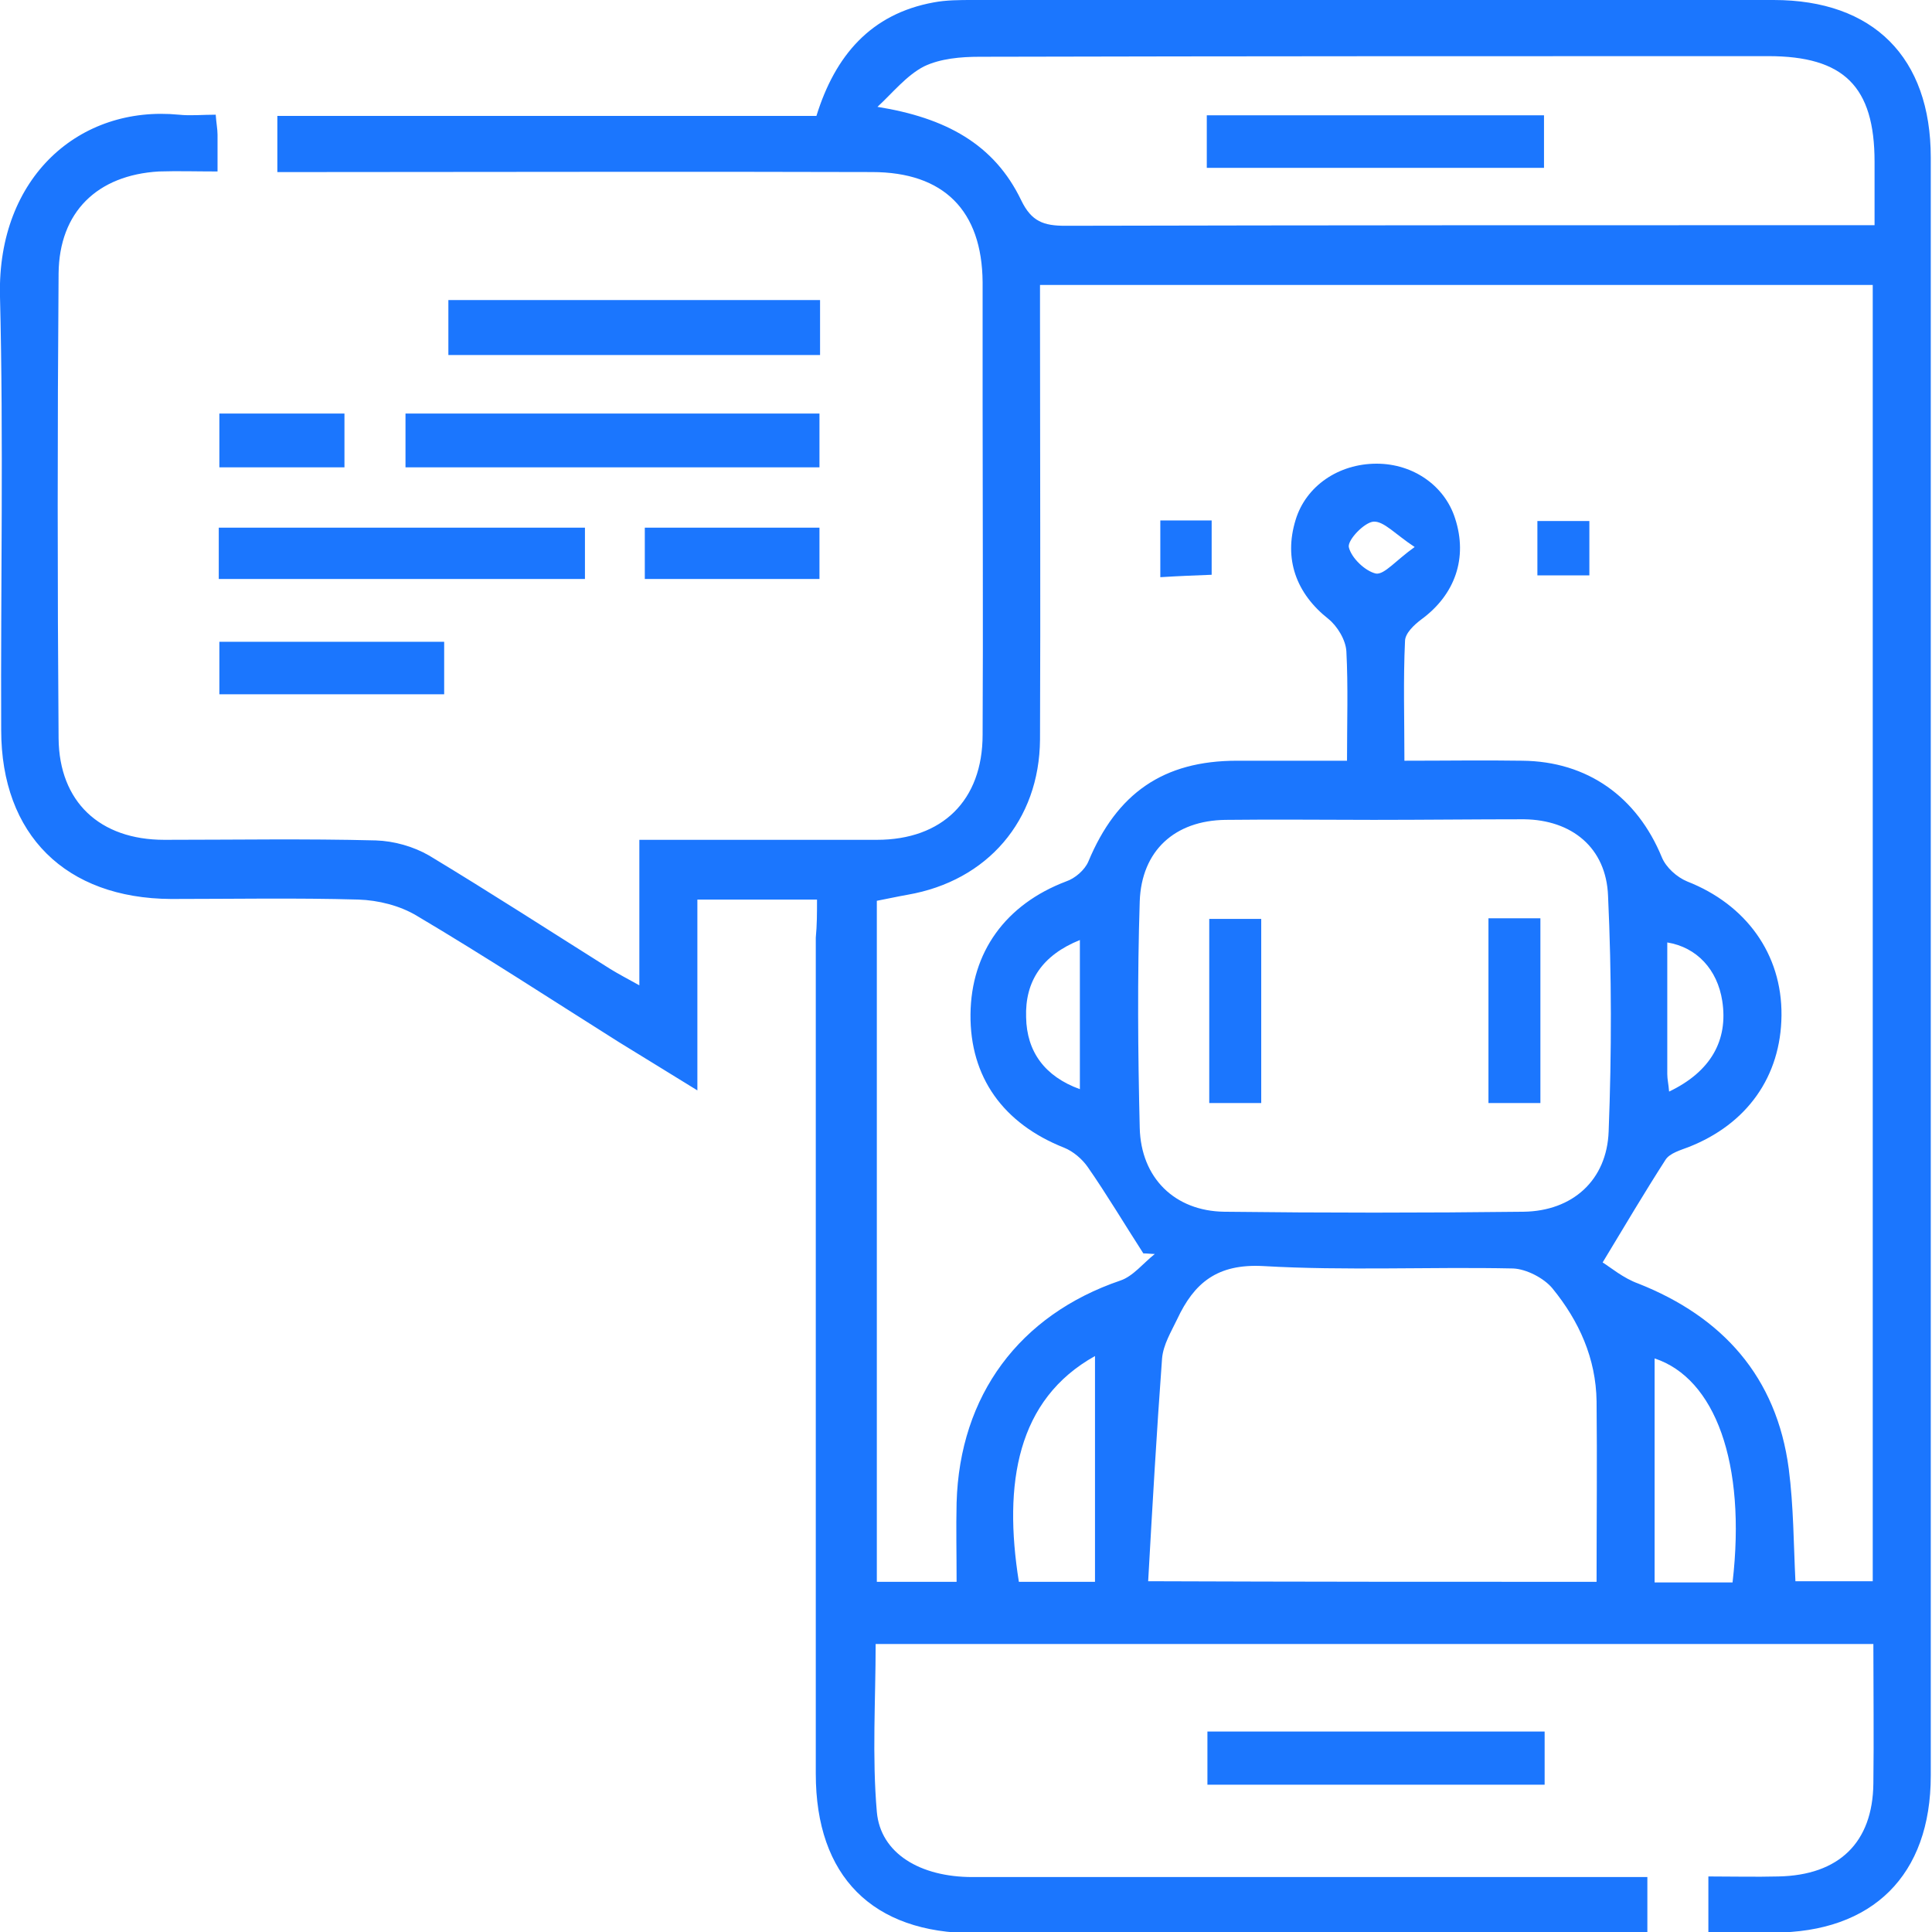 <svg width="52" height="52" viewBox="0 0 52 52" fill="none" xmlns="http://www.w3.org/2000/svg">
<g clip-path="url(#clip0_9232_1283)">
<g clip-path="url(#clip1_9232_1283)">
<path d="M21.99 24.212C20.852 24.212 19.843 24.212 18.77 24.212C18.77 25.902 18.77 27.527 18.77 29.348C17.973 28.86 17.322 28.454 16.655 28.047C14.85 26.91 13.06 25.74 11.223 24.651C10.767 24.375 10.181 24.229 9.645 24.212C7.969 24.164 6.278 24.196 4.603 24.196C1.772 24.18 0.032 22.474 0.032 19.646C0.016 15.746 0.097 11.846 -0.001 7.946C-0.066 4.761 2.146 2.828 4.814 3.087C5.123 3.12 5.448 3.087 5.806 3.087C5.822 3.315 5.855 3.478 5.855 3.624C5.855 3.916 5.855 4.209 5.855 4.615C5.286 4.615 4.781 4.599 4.277 4.615C2.618 4.713 1.593 5.704 1.577 7.361C1.545 11.537 1.545 15.697 1.577 19.874C1.593 21.58 2.683 22.604 4.424 22.604C6.327 22.604 8.213 22.571 10.116 22.62C10.604 22.636 11.125 22.782 11.548 23.026C13.191 24.017 14.801 25.058 16.427 26.081C16.639 26.211 16.883 26.341 17.208 26.52C17.208 25.171 17.208 23.936 17.208 22.604C18.33 22.604 19.371 22.604 20.429 22.604C21.486 22.604 22.543 22.604 23.6 22.604C25.357 22.604 26.447 21.547 26.447 19.776C26.463 16.77 26.447 13.764 26.447 10.758C26.447 9.701 26.447 8.645 26.447 7.589C26.43 5.671 25.406 4.631 23.47 4.631C18.477 4.615 13.5 4.631 8.506 4.631C8.181 4.631 7.856 4.631 7.465 4.631C7.465 4.111 7.465 3.656 7.465 3.12C12.312 3.12 17.127 3.12 21.974 3.12C22.478 1.495 23.438 0.374 25.129 0.065C25.471 0 25.829 0 26.186 0C33.376 0 40.549 0 47.738 0C50.422 0 51.967 1.544 51.967 4.241C51.967 18.753 51.967 33.264 51.967 47.791C51.967 50.472 50.405 52.016 47.722 52.016C47.152 52.016 46.599 52.016 45.981 52.016C45.981 51.496 45.981 51.057 45.981 50.505C46.632 50.505 47.25 50.521 47.868 50.505C49.495 50.472 50.405 49.595 50.422 48.002C50.438 46.767 50.422 45.532 50.422 44.249C41.427 44.249 32.53 44.249 23.568 44.249C23.568 45.76 23.47 47.271 23.6 48.766C23.698 49.888 24.771 50.521 26.17 50.521C31.896 50.521 37.605 50.521 43.33 50.521C43.655 50.521 43.964 50.521 44.339 50.521C44.339 51.041 44.339 51.48 44.339 52.032C44.029 52.032 43.753 52.032 43.46 52.032C37.719 52.032 31.961 52.032 26.219 52.032C23.486 52.032 21.957 50.505 21.957 47.742C21.957 40.235 21.957 32.744 21.957 25.236C21.99 24.895 21.99 24.586 21.99 24.212ZM25.747 42.575C25.747 41.795 25.731 41.129 25.747 40.446C25.829 37.554 27.439 35.392 30.155 34.466C30.497 34.352 30.773 33.995 31.082 33.751C30.985 33.751 30.887 33.735 30.773 33.735C30.269 32.955 29.797 32.159 29.277 31.411C29.131 31.2 28.887 30.989 28.642 30.891C27 30.241 26.105 28.99 26.121 27.3C26.138 25.626 27.065 24.343 28.691 23.725C28.935 23.644 29.196 23.416 29.293 23.189C30.058 21.352 31.31 20.475 33.294 20.475C34.254 20.475 35.23 20.475 36.255 20.475C36.255 19.419 36.287 18.476 36.238 17.534C36.222 17.225 35.994 16.851 35.751 16.656C34.888 15.974 34.547 15.047 34.872 13.991C35.149 13.081 36.027 12.48 37.052 12.48C38.044 12.48 38.89 13.081 39.166 13.959C39.508 15.015 39.166 16.006 38.255 16.672C38.06 16.819 37.816 17.046 37.816 17.258C37.767 18.297 37.8 19.354 37.8 20.475C38.922 20.475 39.947 20.459 40.972 20.475C42.728 20.491 44.062 21.45 44.729 23.075C44.843 23.351 45.136 23.611 45.412 23.725C46.99 24.343 47.966 25.675 47.949 27.332C47.933 28.974 47.022 30.258 45.444 30.875C45.233 30.956 44.94 31.038 44.827 31.216C44.273 32.078 43.753 32.955 43.135 33.979C43.346 34.109 43.688 34.401 44.094 34.547C46.355 35.441 47.819 37.05 48.145 39.536C48.275 40.544 48.275 41.568 48.324 42.559C49.055 42.559 49.722 42.559 50.405 42.559C50.405 30.907 50.405 19.305 50.405 7.67C42.923 7.67 35.49 7.67 27.992 7.67C27.992 8.027 27.992 8.32 27.992 8.613C27.992 12.383 28.008 16.136 27.992 19.906C27.976 22.084 26.577 23.709 24.43 24.082C24.153 24.131 23.861 24.196 23.6 24.245C23.6 30.387 23.6 36.465 23.6 42.575C24.316 42.575 24.983 42.575 25.747 42.575ZM36.97 22.067C35.637 22.067 34.319 22.051 32.985 22.067C31.619 22.084 30.724 22.896 30.676 24.261C30.611 26.293 30.627 28.324 30.676 30.355C30.708 31.704 31.619 32.597 32.953 32.614C35.637 32.646 38.32 32.646 41.004 32.614C42.322 32.597 43.249 31.769 43.297 30.453C43.379 28.34 43.379 26.227 43.281 24.115C43.233 22.815 42.305 22.067 41.02 22.051C39.687 22.051 38.32 22.067 36.97 22.067ZM42.972 42.575C42.972 40.901 42.989 39.309 42.972 37.716C42.956 36.562 42.501 35.555 41.785 34.678C41.557 34.401 41.086 34.157 40.728 34.141C38.483 34.093 36.222 34.206 33.994 34.076C32.758 34.011 32.14 34.531 31.684 35.506C31.521 35.847 31.31 36.189 31.277 36.562C31.131 38.545 31.017 40.528 30.903 42.559C35.019 42.575 38.971 42.575 42.972 42.575ZM50.454 6.061C50.454 5.428 50.454 4.891 50.454 4.355C50.454 2.324 49.625 1.511 47.592 1.511C40.516 1.511 33.441 1.511 26.365 1.528C25.861 1.528 25.308 1.576 24.869 1.788C24.397 2.031 24.023 2.502 23.617 2.876C25.438 3.169 26.756 3.868 27.488 5.395C27.764 5.964 28.09 6.077 28.675 6.077C35.62 6.061 42.549 6.061 49.495 6.061C49.771 6.061 50.048 6.061 50.454 6.061ZM29.472 36.498C27.374 37.667 27 39.926 27.423 42.575C28.057 42.575 28.708 42.575 29.472 42.575C29.472 40.528 29.472 38.513 29.472 36.498ZM46.632 42.591C47.006 39.374 46.16 37.099 44.534 36.562C44.534 38.529 44.534 40.544 44.534 42.591C45.314 42.591 45.949 42.591 46.632 42.591ZM44.924 29.38C46.046 28.844 46.518 27.999 46.355 26.942C46.225 26.098 45.672 25.496 44.875 25.366C44.875 26.552 44.875 27.739 44.875 28.909C44.875 29.055 44.908 29.169 44.924 29.38ZM29.065 25.301C28.057 25.707 27.585 26.406 27.618 27.381C27.634 28.308 28.122 28.974 29.065 29.315C29.065 27.983 29.065 26.683 29.065 25.301ZM38.076 14.723C37.556 14.381 37.247 14.024 36.97 14.04C36.726 14.056 36.271 14.527 36.303 14.723C36.368 15.015 36.743 15.373 37.035 15.438C37.263 15.47 37.572 15.08 38.076 14.723Z" fill="#1B76FE"/>
<path d="M10.914 12.578C10.914 12.09 10.914 11.635 10.914 11.131C14.606 11.131 18.299 11.131 22.056 11.131C22.056 11.586 22.056 12.058 22.056 12.578C18.363 12.578 14.655 12.578 10.914 12.578Z" fill="#1B76FE"/>
<path d="M22.072 9.555C18.721 9.555 15.419 9.555 12.068 9.555C12.068 9.067 12.068 8.596 12.068 8.076C15.386 8.076 18.705 8.076 22.072 8.076C22.072 8.564 22.072 9.019 22.072 9.555Z" fill="#1B76FE"/>
<path d="M41.574 46.605C41.574 47.076 41.574 47.531 41.574 48.035C38.549 48.035 35.556 48.035 32.498 48.035C32.498 47.58 32.498 47.141 32.498 46.605C35.507 46.605 38.516 46.605 41.574 46.605Z" fill="#1B76FE"/>
<path d="M5.888 15.584C5.888 15.096 5.888 14.674 5.888 14.202C9.173 14.202 12.426 14.202 15.744 14.202C15.744 14.657 15.744 15.096 15.744 15.584C12.475 15.584 9.222 15.584 5.888 15.584Z" fill="#1B76FE"/>
<path d="M11.955 18.687C9.922 18.687 7.937 18.687 5.904 18.687C5.904 18.232 5.904 17.794 5.904 17.274C7.889 17.274 9.889 17.274 11.955 17.274C11.955 17.712 11.955 18.151 11.955 18.687Z" fill="#1B76FE"/>
<path d="M17.355 15.584C17.355 15.096 17.355 14.674 17.355 14.202C18.933 14.202 20.462 14.202 22.056 14.202C22.056 14.641 22.056 15.08 22.056 15.584C20.527 15.584 18.966 15.584 17.355 15.584Z" fill="#1B76FE"/>
<path d="M9.271 12.578C8.133 12.578 7.043 12.578 5.904 12.578C5.904 12.09 5.904 11.651 5.904 11.131C7.01 11.131 8.116 11.131 9.271 11.131C9.271 11.619 9.271 12.074 9.271 12.578Z" fill="#1B76FE"/>
<path d="M42.778 15.486C42.29 15.486 41.867 15.486 41.379 15.486C41.379 14.999 41.379 14.544 41.379 14.024C41.818 14.024 42.257 14.024 42.778 14.024C42.778 14.479 42.778 14.934 42.778 15.486Z" fill="#1B76FE"/>
<path d="M31.23 14.008C31.717 14.008 32.14 14.008 32.612 14.008C32.612 14.479 32.612 14.918 32.612 15.47C32.189 15.486 31.75 15.503 31.23 15.535C31.23 15.015 31.23 14.544 31.23 14.008Z" fill="#1B76FE"/>
<path d="M32.547 24.732C33.035 24.732 33.458 24.732 33.946 24.732C33.946 26.374 33.946 28.015 33.946 29.689C33.507 29.689 33.067 29.689 32.547 29.689C32.547 28.064 32.547 26.439 32.547 24.732Z" fill="#1B76FE"/>
<path d="M40.062 24.716C40.55 24.716 40.972 24.716 41.46 24.716C41.46 26.374 41.46 27.999 41.46 29.689C41.021 29.689 40.566 29.689 40.062 29.689C40.062 28.064 40.062 26.439 40.062 24.716Z" fill="#1B76FE"/>
<path d="M41.557 4.518C38.5 4.518 35.523 4.518 32.481 4.518C32.481 4.046 32.481 3.608 32.481 3.104C35.507 3.104 38.5 3.104 41.557 3.104C41.557 3.575 41.557 4.014 41.557 4.518Z" fill="#1B76FE"/>
</g>
</g>
<defs>
<clipPath id="clip0_9232_1283">
<rect width="52" height="52" fill="white"/>
</clipPath>
<clipPath id="clip1_9232_1283">
<rect width="52" height="52" fill="white"/>
</clipPath>
</defs>
</svg>
